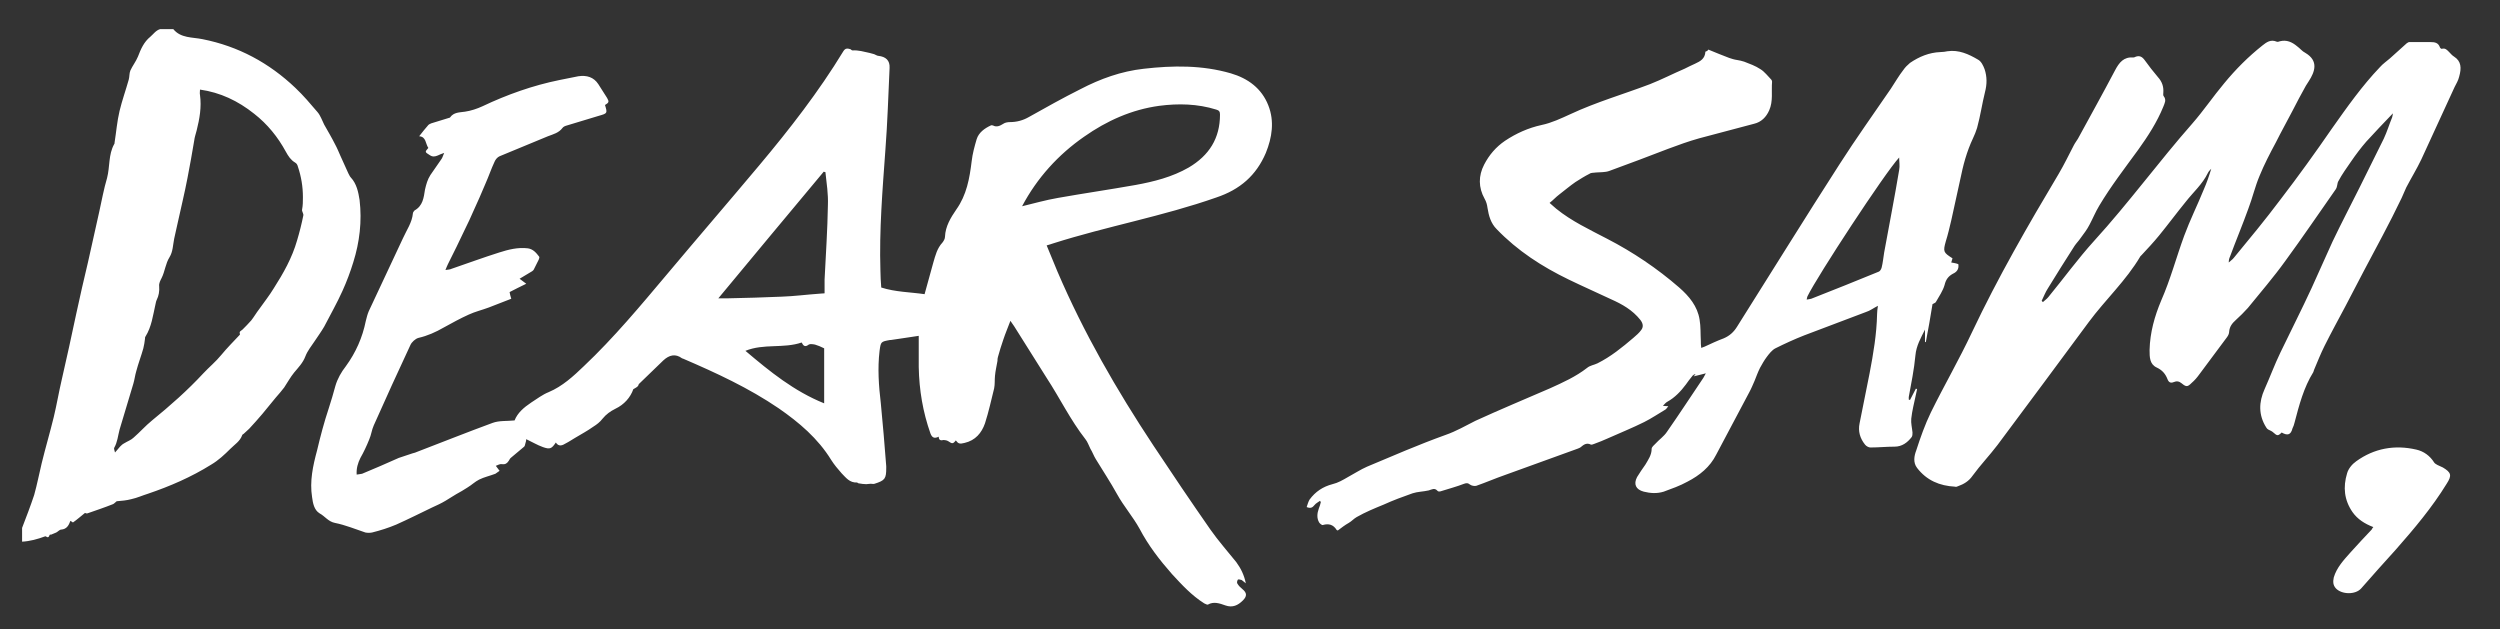 <svg version="1.1" id="Layer_1" xmlns="http://www.w3.org/2000/svg" x="0" y="0" viewBox="0 0 600 151" xml:space="preserve"><rect x="0" y="0" width="600" height="151" fill="#333333" stroke="none"/><style>.st0{fill:#fff}</style><path class="st0" d="M41.6 7c1.8 2.2 4.6 1.9 7 2.4 8.6 1.7 16 5.7 22.3 11.7 1.9 1.8 3.6 3.8 5.3 5.8.7.8 1.1 2 1.6 3 .9 1.6 1.8 3.1 2.6 4.7.5.9.9 1.9 1.3 2.8.6 1.4 1.3 2.8 1.9 4.2.2.3.3.7.6 1 1.4 1.5 1.8 3.5 2.1 5.4.6 5.1 0 10.1-1.5 14.9-.7 2.3-1.6 4.7-2.6 6.9-1.3 2.9-2.9 5.7-4.4 8.6-.7 1.2-1.5 2.3-2.3 3.5-.8 1.2-1.7 2.3-2.2 3.6-.6 1.6-1.7 2.7-2.7 3.9-.9 1.1-1.6 2.4-2.4 3.6-.6.8-1.3 1.6-2 2.4-1.1 1.3-2.1 2.6-3.2 3.9-1 1.2-2.1 2.4-3.2 3.6-.4.4-.9.8-1.3 1.2-.1.1-.4.2-.4.4-.5 1.4-1.8 2.2-2.8 3.2-1.4 1.4-2.9 2.8-4.6 3.8-4.8 3-9.9 5.2-15.2 7-1.3.4-2.6 1-4 1.3-1.1.3-2.3.4-3.5.5-.3.2-.6.6-.9.7-2 .8-4.1 1.5-6.1 2.2-.2.1-.6-.1-.6-.1-1 .8-1.9 1.6-2.9 2.3-.1-.1-.3-.2-.6-.4-.4 1.1-.9 2-2.2 2.1-.4 0-.8.5-1.2.7-.4.2-.8.3-1.2.5-.1 0-.4 0-.4.1-.3 1-.8.3-1 .3-1.9.7-3.7 1.2-5.6 1.3v-3.3c1-2.6 2-5.2 2.9-7.9.7-2.5 1.2-5.1 1.8-7.6.9-3.7 2-7.4 2.9-11.1.7-2.9 1.2-5.9 1.9-8.9 1.2-5.3 2.4-10.6 3.5-15.9.9-4.1 1.8-8.2 2.8-12.3.9-4 1.8-8 2.7-12.1.6-2.7 1.1-5.5 1.9-8.2.7-2.7.3-5.6 1.7-8.1.1-.1.1-.3.1-.4.4-2.5.6-5.1 1.2-7.6s1.5-5 2.2-7.5c.2-.7.1-1.5.4-2.2.5-1.1 1.3-2.1 1.8-3.3.7-1.8 1.4-3.5 3-4.8.7-.6 1.3-1.5 2.3-1.8h3.2zM48 21.5c0 .4-.1.9 0 1.3.4 2.9-.1 5.7-.8 8.5-.2.8-.5 1.6-.6 2.5-.5 2.9-1 5.9-1.6 8.9-.7 3.7-1.6 7.3-2.4 11-.3 1.2-.5 2.4-.8 3.6-.3 1.5-.3 3.1-1.1 4.4-1 1.6-1.1 3.4-1.9 5-.3.6-.7 1.3-.6 2 .1 1.2-.1 2.3-.6 3.3-.2.4-.2.8-.3 1.1-.6 2.6-.9 5.3-2.4 7.7-.1.1-.1.3-.1.5-.1.8-.2 1.5-.4 2.3-.5 1.8-1.2 3.6-1.7 5.5-.3 1-.4 2-.7 3-1.1 3.7-2.2 7.3-3.3 11-.4 1.5-.5 3-1.3 4.4-.1.2.1.6.2 1.1.5-.6.9-1 1.2-1.4.3-.3.6-.6 1-.8.8-.5 1.7-.8 2.3-1.4 1.5-1.3 2.8-2.8 4.4-4.1 4.3-3.5 8.5-7.2 12.3-11.3 1.4-1.5 3-2.8 4.3-4.4 1.4-1.7 2.9-3.2 4.4-4.8.1-.1.1-.2.1-.2-.3-.7.3-.8.6-1.1.7-.7 1.4-1.4 2.1-2.2.7-.9 1.2-1.8 1.9-2.7 1.2-1.7 2.4-3.2 3.5-5 2.3-3.6 4.4-7.3 5.6-11.5.6-2 1.1-4 1.5-6 .1-.4-.4-1-.3-1.4.2-1 .2-2 .2-3 0-2.5-.4-4.9-1.2-7.3-.1-.4-.3-.8-.7-1-1-.6-1.6-1.5-2.2-2.6-1.9-3.5-4.4-6.6-7.6-9.1-3.9-3.1-8.1-5.1-13-5.8zM152 93.4c-.7 2-2.2 3.7-4.3 4.7-1.2.6-2.2 1.3-3.1 2.4-.6.8-1.4 1.4-2.2 1.9-1.4 1-2.9 1.8-4.4 2.7-.7.4-1.4.9-2.2 1.3-.8.5-1.7.9-2.4-.2-1 1.5-1.4 1.7-3.1 1.1-1.4-.5-2.7-1.3-4-1.9 0 .3-.1.7-.2 1-.1.3-.1.6-.3.8-1 .9-2.1 1.7-3.1 2.6-.3.2-.4.5-.6.8-.4.6-.8.9-1.6.8-.5-.1-1 .2-1.5.4.4.5.6.8.9 1.2-.3.2-.7.5-1 .7-1.3.5-2.7.8-3.9 1.4-1 .5-1.8 1.3-2.8 1.9-.9.6-1.8 1.1-2.7 1.6-.9.5-1.7 1.1-2.6 1.6-1 .6-2.1 1.1-3.2 1.6-2.9 1.4-5.7 2.8-8.6 4.1-1.9.8-3.8 1.4-5.8 1.9-.5.1-1.1.1-1.6 0-2.4-.8-4.8-1.8-7.3-2.3-1.6-.3-2.4-1.6-3.7-2.3-1.3-.8-1.6-2.4-1.8-3.9-.6-3.8.2-7.5 1.2-11.2.8-3.4 1.7-6.8 2.8-10.1.6-1.8 1.1-3.6 1.6-5.4.5-1.7 1.4-3.3 2.5-4.7 2.4-3.3 4-6.9 4.8-10.9.2-.8.4-1.6.7-2.3 2.7-5.8 5.5-11.7 8.2-17.5.9-2 2.2-3.8 2.4-6 0-.2.2-.5.4-.7 2-1.1 2.2-3.1 2.5-5 .3-1.3.6-2.4 1.3-3.5l2.7-3.9c.2-.3.3-.7.6-1.4-.6.2-1.1.4-1.5.6-.7.3-1.3.4-2-.1-1.1-.7-1.2-.7-.3-1.7-.7-1-.5-2.7-2.2-2.8.7-.9 1.4-1.8 2.2-2.7.2-.2.5-.3.7-.4l3.9-1.2c.2-.1.5-.1.6-.2.9-1.3 2.3-1.2 3.6-1.4 1.4-.2 2.9-.7 4.2-1.3 5.9-2.8 12.1-5 18.5-6.3l4.5-.9c2-.3 3.7.2 4.8 1.9l2.1 3.3c.5.9.5 1.1-.5 1.7.6 2 .6 2-1.5 2.6-2.5.8-5.1 1.5-7.6 2.3-.4.1-.9.3-1.1.6-.9 1.2-2.2 1.5-3.5 2-3.9 1.6-7.7 3.2-11.6 4.8-.5.2-1 .8-1.2 1.3-.8 1.7-1.4 3.5-2.2 5.3-.9 2.2-1.9 4.4-2.9 6.6-.6 1.4-1.3 2.9-2 4.3-1.3 2.8-2.7 5.6-4.1 8.4-.2.4-.3.7-.6 1.4.7-.1 1.1-.1 1.5-.3 3.8-1.3 7.6-2.7 11.4-3.9 2.2-.7 4.5-1.3 6.9-1 1.3.2 2 1.1 2.7 2 .1.1 0 .5-.1.7l-1.2 2.4c-.1.2-.3.3-.4.4l-3 1.8c.6.4 1 .8 1.6 1.2-1.4.7-2.7 1.3-4 2 .1.5.2 1 .4 1.6l-5.4 2.1c-1.6.6-3.3 1-4.8 1.7-2 .9-4 2-6 3.1-1.9 1.1-3.9 2-6.1 2.5-.7.2-1.6 1-1.9 1.7-3 6.4-5.9 12.8-8.8 19.3-.5 1.1-.6 2.3-1.1 3.4-.6 1.5-1.3 3-2.1 4.4-.6 1.2-1 2.5-.9 4 .5-.1.9-.1 1.3-.2 2.9-1.2 5.9-2.5 8.8-3.8 1.1-.4 2.2-.7 3.3-1.1.4-.1.8-.2 1.2-.4 6-2.3 12-4.7 18-6.9 1.6-.6 3.4-.4 5.3-.6.7-1.8 2.2-3.1 4-4.3 1.4-.9 2.7-1.9 4.2-2.5 3.3-1.4 5.9-3.8 8.4-6.2 7.2-6.8 13.6-14.5 20-22.1 7.3-8.7 14.8-17.4 22.1-26.1 7.3-8.7 14.3-17.7 20.2-27.4.5-.8 1-.7 1.7-.5.2.1.3.3.5.3 1.4-.1 2.7.3 4.1.6.4.1.7.2 1.1.3.3.1.7.4 1 .4 1.8.2 2.8 1.1 2.7 2.9-.3 6.5-.5 13.1-1 19.6-.7 9.7-1.5 19.3-1.2 29 0 1.3.1 2.7.2 4.1 3.4 1.1 7 1.1 10.4 1.6.7-2.6 1.4-5.1 2.1-7.6.5-1.7.9-3.4 2.2-4.8.3-.4.6-.9.6-1.4.1-2.5 1.4-4.6 2.7-6.5 2.5-3.5 3.2-7.5 3.7-11.6.2-1.8.7-3.6 1.2-5.3.5-1.6 1.9-2.6 3.4-3.3.1-.1.3 0 .5 0 .9.5 1.7.1 2.5-.4.4-.3 1.1-.4 1.6-.4 1.6 0 3.1-.4 4.5-1.2 4.1-2.3 8.2-4.6 12.4-6.7 4.8-2.5 9.8-4.3 15.2-4.9 7-.8 14-.9 20.9 1.1 4.1 1.2 7.4 3.6 9 7.7 1.5 3.8.9 7.7-.6 11.4-2.3 5.4-6.2 8.8-11.9 10.7-12.8 4.5-26.2 6.9-39.1 11-.5.2-1 .3-1.6.5.9 2.1 1.7 4.2 2.6 6.3 6.3 14.7 14.2 28.4 23 41.7 4.5 6.8 9.1 13.6 13.7 20.2 1.9 2.7 4.1 5.2 6.2 7.8 1.1 1.5 1.9 3.1 2.3 5.1-.4-.3-.7-.6-1-.8-.3-.1-.8-.2-.9-.1-.2.3-.3.8-.1 1 .3.5.7.9 1.2 1.3 1.1.9 1.1 1.7.1 2.7-1.2 1.2-2.5 1.8-4.2 1.2-1.4-.5-2.8-1-4.2-.2-.2.1-.6-.2-.9-.3-3-1.9-5.3-4.4-7.7-7-3-3.4-5.7-6.9-7.8-10.9-1.6-2.9-3.8-5.4-5.4-8.3-1.6-2.9-3.4-5.6-5.1-8.4-.5-.8-.8-1.7-1.3-2.5-.4-.8-.7-1.7-1.2-2.3-3.6-4.6-6.1-9.8-9.3-14.7-2.6-4.1-5.2-8.3-7.8-12.4-.2-.3-.5-.7-.9-1.3-.6 1.6-1.2 3-1.7 4.5-.5 1.4-.9 2.8-1.3 4.2-.1.3-.1.6-.1.9-.2 1.2-.5 2.4-.6 3.6-.1 1 0 2-.2 3-.7 2.8-1.3 5.6-2.2 8.4-.8 2.3-2.3 4.1-4.9 4.7-1.2.3-1.5.2-2.1-.6-.7.9-.9.8-1.8.2-.3-.2-.8-.3-1.1-.3-.8.2-1.2 0-1.2-.8-1 .5-1.6.3-2-.8-1.8-5.1-2.7-10.4-2.8-15.9v-7.5c-2.2.3-4.4.7-6.7 1h-.2c-2.2.4-2.2.4-2.5 2.6-.5 4.2-.2 8.4.3 12.6.5 5 .9 10 1.3 15.1v.4c0 2.6-.3 3-2.8 3.8-.3.1-.6 0-.9 0-.4 0-.8.1-1.1.1-.6 0-1.2-.1-1.8-.2-.2 0-.3-.2-.4-.2-1.8.1-2.7-1.2-3.7-2.2-.9-1-1.8-2.1-2.5-3.2-3.2-5.2-7.7-9-12.6-12.4-7.2-4.9-15-8.5-22.9-11.9-.1 0-.2-.1-.3-.1-1.6-1.2-3.1-.8-4.5.5-2 1.9-3.9 3.8-5.9 5.7-.1.6-.6.8-1.3 1.2zm93.3-43.9c2.9-.7 5.7-1.5 8.6-2 6.2-1.1 12.4-2 18.6-3.1 4.4-.8 8.8-1.9 12.8-4.2 4.9-2.9 7.5-7 7.5-12.7 0-.7-.2-1-.9-1.2-4.5-1.4-9.1-1.5-13.7-.9-6.6.9-12.6 3.6-18 7.4-6.2 4.3-11.3 9.9-14.9 16.7zm-47.2-8.2c-.1 0-.2 0-.4-.1-8.4 10.1-16.8 20.1-25.3 30.4h2.2c4.3-.1 8.7-.2 13-.4 3-.1 6-.5 8.9-.7.4 0 .8-.1 1.4-.1v-3.3c.3-6 .7-11.9.8-17.9.1-2.6-.3-5.2-.6-7.9zm-19.2 42.9c5.9 5 11.7 9.7 18.9 12.6V83.6c-.8-.4-1.5-.7-2.2-.9-.5-.1-1.2-.2-1.5 0-.9.7-1.3.3-1.7-.5-4.4 1.5-9.1.2-13.5 2zM410 11.9c1.7.7 3.4 1.4 5 2 .6.2 1.2.4 1.9.5.6.1 1.1.2 1.7.4 1.3.5 2.7 1 3.9 1.8 1 .6 1.8 1.7 2.6 2.5.1.1.2.3.2.5-.2 2.3.3 4.7-.7 6.9-.7 1.6-1.9 2.8-3.6 3.2-4.4 1.2-8.8 2.3-13.2 3.5-2.5.7-5 1.6-7.4 2.5-4.7 1.8-9.4 3.6-14.1 5.3-1 .4-2.2.3-3.3.4-.5.1-1.1 0-1.5.3-1.2.6-2.3 1.3-3.4 2-1.3.9-2.6 2-3.9 3-.8.6-1.4 1.3-2.3 2 .6.5 1.1 1 1.6 1.4 3.7 3 8 5 12.2 7.2 6.2 3.2 12 7.1 17.3 11.7 2.4 2.1 4.4 4.5 4.9 7.7.3 1.7.2 3.4.3 5.1 0 .5 0 1.1.1 1.7.3-.1.5-.2.8-.3 1.5-.7 3-1.4 4.6-2 1.4-.6 2.4-1.5 3.2-2.8 8.2-13 16.3-26.1 24.6-39 3.9-6.1 8.2-12.1 12.3-18.1 1-1.5 1.9-3.1 3-4.5.4-.6 1-1.2 1.6-1.7 2.2-1.5 4.6-2.5 7.3-2.6.6 0 1.2-.1 1.7-.2 2.7-.4 5.1.7 7.3 2 .8.4 1.3 1.5 1.6 2.3.6 1.8.6 3.6.1 5.5-.7 2.8-1.1 5.7-1.9 8.6-.5 1.7-1.4 3.2-2 4.9-.6 1.6-1.1 3.3-1.5 5l-2.7 12.3c-.4 1.7-.8 3.4-1.3 5-.7 2.5-.6 2.7 1.6 4.1-.1.3-.2.6-.3 1 .6.1 1.2.2 1.7.4.2 1.2-.4 1.9-1.3 2.3-1.1.6-1.7 1.4-2 2.7-.4 1.4-1.3 2.7-2.1 4.1-.1.2-.5.3-.8.5-.5 3-1 6.1-1.6 9.1h-.2v-3c-1 2-2.1 3.9-2.3 6.2-.3 3.3-1 6.7-1.6 10v.6c.1 0 .2.1.3.1.5-.9.9-1.8 1.4-2.7.1 0 .2 0 .3.1-.1.5-.2 1-.3 1.4-.4 1.9-.9 3.8-1.1 5.7-.1 1.1.2 2.2.3 3.3 0 .4 0 .8-.2 1.1-1 1.3-2.3 2.3-4.1 2.3-1.9 0-3.9.2-5.8.2-.4 0-1-.3-1.3-.7-1.2-1.5-1.7-3.2-1.3-5.1l2.4-12c.9-4.7 1.7-9.4 1.8-14.2 0-.6.1-1.3.2-2-1 .5-1.9 1.2-2.9 1.5-4.9 1.9-9.9 3.7-14.8 5.6-2.3.9-4.7 2-6.9 3.1-.8.4-1.5 1.3-2.1 2.1-.6.8-1.1 1.7-1.6 2.6-.5 1-.9 2.1-1.3 3.1-.4.9-.8 1.9-1.3 2.8-2.6 5-5.3 9.9-7.9 14.9-1.5 3-4 5-6.9 6.5-1.8 1-3.8 1.7-5.7 2.4-1.6.5-3.2.4-4.8 0-1.9-.5-2.5-1.8-1.6-3.5.6-1 1.3-2 2-3 .7-1.2 1.5-2.3 1.5-3.8 0-.4.6-.9.9-1.2.9-1 2.1-1.8 2.8-2.9 3-4.3 5.8-8.6 8.7-12.9.2-.3.3-.6.6-1.1-1.1.3-2 .5-2.8.7 0 0-.1 0-.1-.1.1-.1.3-.1.4-.2 0-.1-.1-.1-.1-.2-.2.1-.5.2-.6.4-.6.7-1.1 1.4-1.6 2.1-1.2 1.6-2.6 3.1-4.4 4.1-.4.2-.7.6-1.1 1 .4 0 .7.1 1.3.1-.3.3-.4.6-.7.8-1.7 1-3.3 2.1-5.1 3-2.8 1.4-5.8 2.6-8.7 3.9-1.1.5-2.1.9-3.2 1.3-.3.1-.7.3-.9.2-1-.5-1.7 0-2.4.6-.2.2-.6.3-.8.4l-17.4 6.3c-2.3.8-4.6 1.8-6.9 2.6-.4.1-1.1 0-1.5-.3-.5-.4-.8-.4-1.4-.2-1.8.7-3.7 1.2-5.6 1.8-.2.1-.7.1-.8-.1-.7-.8-1.4-.3-2.1-.1-1.3.3-2.7.3-3.9.7-2.3.8-4.7 1.7-6.9 2.7-2.2.9-4.4 1.8-6.5 3-.7.4-1.2 1-1.9 1.4-.9.5-1.8 1.2-2.6 1.8-.1 0-.2 0-.3-.1-.8-1.3-1.9-1.6-3.3-1.2-.2.1-.7-.3-.9-.6-.6-1-.5-2.2-.1-3.3.2-.5.4-1.1.5-1.6-.1-.1-.1-.2-.2-.3-.4.3-1 .6-1.3 1-.5.6-.9.9-1.9.5.2-.6.4-1.3.7-1.8 1.4-1.9 3.2-3.1 5.5-3.7 1.3-.3 2.5-1 3.7-1.7 1.5-.8 3-1.8 4.6-2.5 6.2-2.6 12.4-5.3 18.8-7.6 2.6-.9 4.8-2.2 7.2-3.4 5.9-2.7 11.9-5.2 17.9-7.8 3.1-1.4 6.2-2.8 8.9-4.9.7-.6 1.7-.7 2.5-1.1 3.2-1.6 5.9-3.8 8.6-6.1.7-.6 1.4-1.2 1.9-1.9.6-.8.4-1.6-.2-2.4-1.9-2.4-4.4-3.8-7.1-5-3.4-1.6-6.8-3.1-10.1-4.7-6.4-3.1-12.3-6.9-17.3-12.1-1.4-1.4-1.9-3.2-2.2-5.1-.1-.8-.3-1.5-.7-2.2-1.5-2.7-1.5-5.5-.1-8.2 1.2-2.3 2.8-4.2 5-5.7 2.7-1.8 5.6-3.1 8.8-3.8 2.4-.5 4.7-1.6 6.9-2.6 6.2-2.9 12.8-4.8 19.1-7.2 2.8-1.1 5.5-2.5 8.3-3.7.8-.4 1.6-.8 2.5-1.2 1.3-.6 2.4-1.2 2.5-2.9.4-.1.6-.3.7-.5zm23.6 60c.5-.1.8-.1 1.1-.2 5.4-2.1 10.8-4.3 16.2-6.5.3-.1.6-.6.7-1 .3-1.2.4-2.4.6-3.6 1.2-6.6 2.5-13.2 3.6-19.8.2-1 0-2 0-3-3.5 3.8-19.6 28.4-22 33.3-.1.2-.1.4-.2.8zM547.6 103.8c-.9.9-1.1.8-2 0-.3-.3-.8-.5-1.2-.7-.2-.1-.4-.3-.5-.5-1.9-3-1.8-6.1-.4-9.2 1.3-2.9 2.4-5.9 3.8-8.8 2.5-5.2 5.1-10.3 7.5-15.5 1.7-3.7 3.3-7.4 5-11.1 2.1-4.4 4.3-8.6 6.5-13 1.9-3.9 3.9-7.8 5.8-11.7.8-1.7 1.3-3.4 2-5.1.1-.2.1-.5.2-1-2.3 2.4-4.4 4.6-6.4 6.8-1.3 1.5-2.5 3.1-3.6 4.7s-2.2 3.1-3.1 4.8c-.3.5-.2 1.3-.6 1.9-4 5.7-8 11.6-12.1 17.2-2.8 3.9-6 7.6-9 11.3-.9 1-1.9 2-2.9 2.9-.9.8-1.5 1.6-1.6 2.8 0 .4-.2.9-.5 1.3-2.2 3-4.5 6-6.7 9-.5.7-1.1 1.4-1.8 2-1 1-1.3 1-2.4.1-.6-.5-1.2-.6-1.9-.3s-1.2.1-1.5-.7c-.5-1.3-1.3-2.2-2.6-2.8-1.7-.8-1.7-2.5-1.7-4.2.1-4.2 1.2-8.1 2.8-11.9 2.2-5 3.6-10.3 5.5-15.5 1.4-3.8 3.2-7.4 4.7-11.1.7-1.6 1.3-3.3 1.8-5-.3.3-.6.6-.8 1-1.3 2.7-3.5 4.6-5.3 6.9-2.2 2.7-4.2 5.4-6.4 8.1-1.3 1.6-2.8 3.2-4.2 4.7l-.3.3c-3.4 5.8-8.4 10.4-12.4 15.8-7.3 9.9-14.6 19.7-21.9 29.5-1.9 2.5-4.1 4.8-6 7.4-.9 1.3-2.1 2-3.5 2.5-.2.1-.5.2-.7.1-3.7-.2-6.8-1.5-9.1-4.5-1-1.3-.7-2.9-.2-4.2 1-3.1 2.1-6.2 3.5-9.1 3.2-6.5 6.8-12.7 9.9-19.3 6.2-13.1 13.4-25.6 20.8-38 1.3-2.2 2.4-4.5 3.6-6.8.3-.6.7-1.1 1-1.6 3-5.5 6-10.9 8.9-16.4 1-1.9 2.1-3.3 4.4-3.1.2 0 .4-.1.6-.2.9-.3 1.5 0 2.1.8 1 1.4 2.1 2.8 3.2 4.1 1 1.1 1.4 2.3 1.3 3.7 0 .3-.1.7.1.9.7.9.2 1.7-.1 2.5-1.5 3.7-3.7 7.1-6 10.3-3.2 4.4-6.6 8.8-9.4 13.5-.9 1.5-1.5 3-2.3 4.5-.6 1.2-1.4 2.2-2.2 3.3-.4.6-1 1.2-1.4 1.8-2.2 3.4-4.3 6.8-6.4 10.2-.6.9-1 2-1.5 3l.3.3c.4-.4.9-.7 1.3-1.2 3.7-4.5 7.1-9.2 11-13.5 8.3-9.1 15.5-19 23.6-28.2 2.7-3.1 5-6.5 7.6-9.6 2.8-3.4 5.8-6.4 9.2-9.1 1-.8 2-1.5 3.4-.9.2.1.5 0 .8-.1 1.6-.4 2.9.2 4.1 1.2.7.5 1.2 1.2 2 1.6 3.2 1.9 2.3 4.5.8 6.8-.2.4-.5.7-.7 1.1-1.1 2-2.2 4-3.2 6-1.3 2.5-2.7 5-4 7.6-1.4 2.6-2.8 5.3-3.9 8-1.1 2.6-1.7 5.3-2.7 7.9-1.4 3.9-3 7.7-4.4 11.5-.2.4-.3.9-.3 1.4.4-.4.9-.7 1.2-1.1 3.8-4.6 7.6-9.2 11.2-14 4.3-5.6 8.4-11.3 12.4-17.1 3.6-5.1 7.2-10.2 11.5-14.7.7-.8 1.6-1.4 2.4-2.1 1.3-1.2 2.7-2.4 4-3.6.2-.1.4-.3.6-.3h5.1c1 0 1.9.1 2.3 1.3.1.2.4.4.5.3.8-.2 1.2.3 1.7.8.4.4.7.8 1.2 1.1 1.7 1.1 1.8 2.7 1.2 4.8-.2.9-.7 1.7-1.1 2.5-2.7 5.8-5.3 11.6-8 17.4-1.1 2.3-2.4 4.4-3.6 6.7-.4.8-.7 1.7-1.1 2.5-1.5 3.1-3 6.1-4.6 9.1-3 5.6-6 11.3-8.9 16.9-1.7 3.2-3.4 6.3-5 9.5-.9 1.8-1.7 3.8-2.5 5.7-.1.2-.1.4-.2.6-2.3 3.7-3.4 7.9-4.5 12.1-.1.5-.3 1-.5 1.4-.4 1.6-1.2 1.8-2.6 1zM569.6 126.5c-2.1-.8-3.8-1.9-5-3.6-2-2.9-2.3-6-1.3-9.3.3-1.1 1.2-2.2 2.2-2.9 4.3-3.1 9.2-4 14.4-2.8 1.8.4 3.3 1.5 4.3 3.1.2.3.5.4.8.6.4.2.9.4 1.3.6 2 1.2 2.2 1.9.9 3.9-3.5 5.7-7.8 10.8-12.2 15.8-2.8 3.1-5.6 6.2-8.3 9.3-1.4 1.6-4.7 1.5-6.1 0-.7-.8-.7-1.6-.5-2.6.7-2.4 2.4-4.2 4-6 1.7-1.9 3.4-3.7 5.1-5.5.1-.2.2-.4.4-.6z"/></svg>
